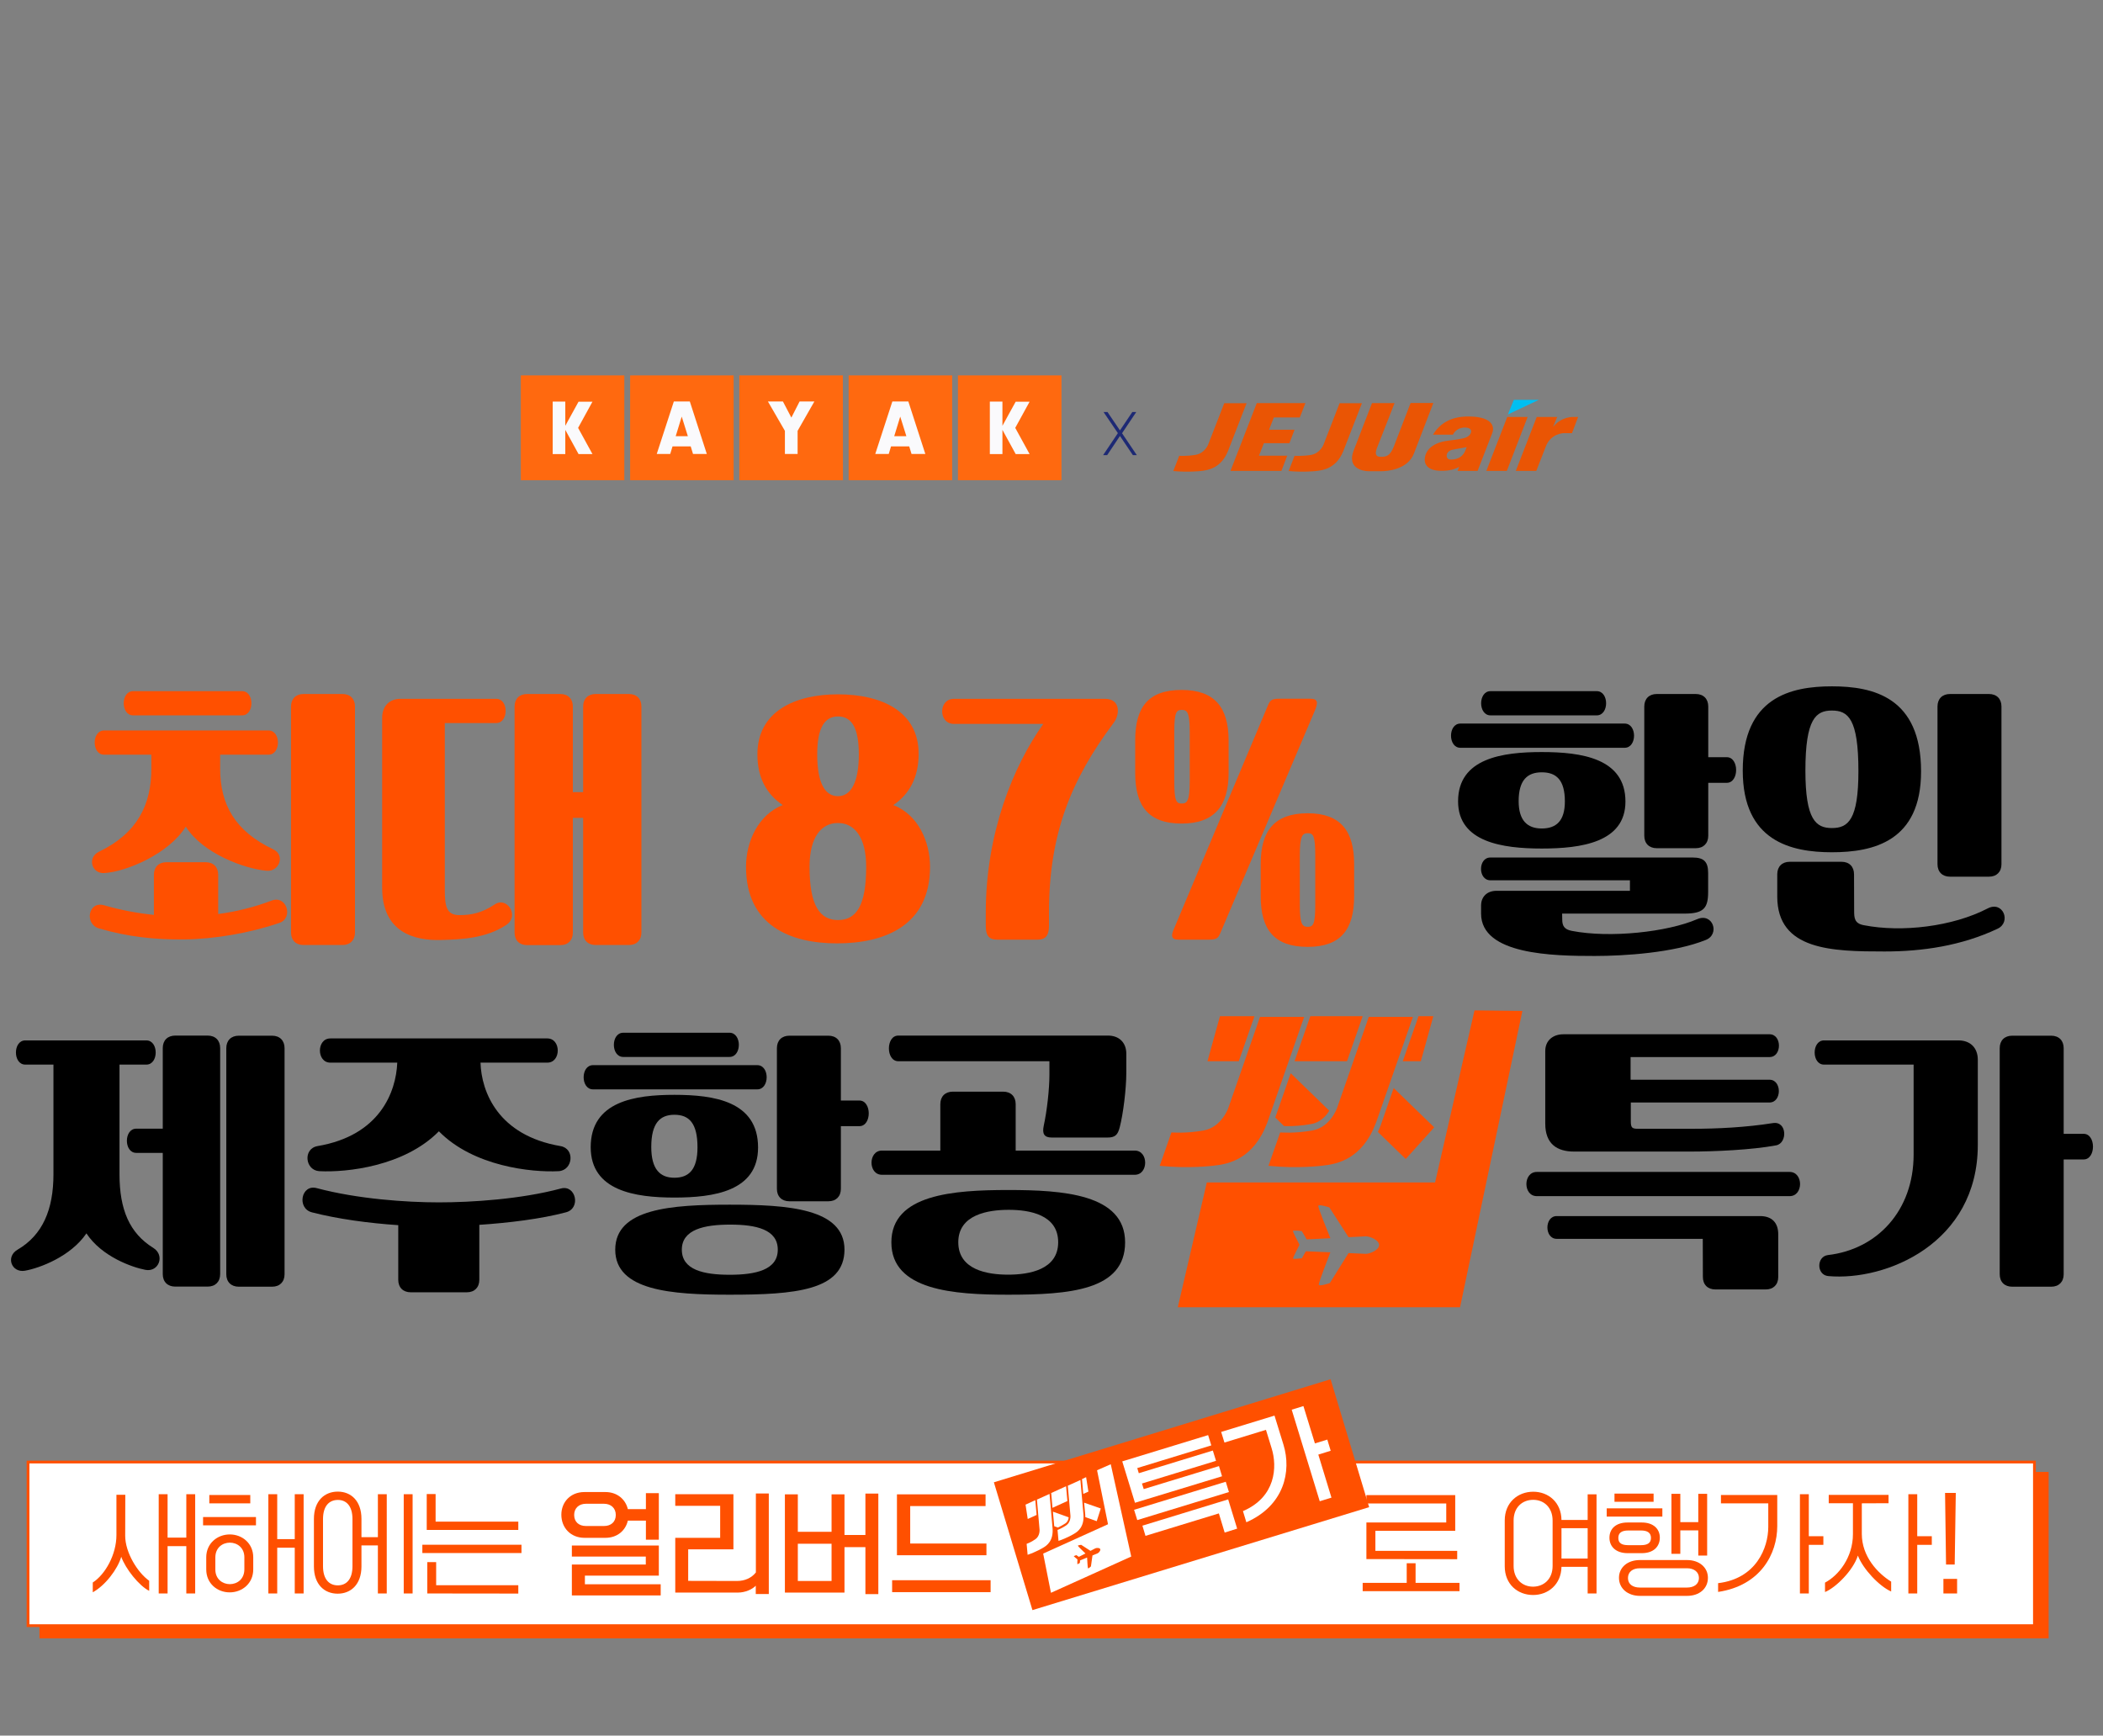 <?xml version="1.0" encoding="UTF-8"?>
<!-- Generator: Adobe Illustrator 28.1.0, SVG Export Plug-In . SVG Version: 6.00 Build 0)  -->
<svg xmlns="http://www.w3.org/2000/svg" xmlns:xlink="http://www.w3.org/1999/xlink" version="1.1" id="레이어_1" x="0px" y="0px" width="1920px" height="1584.8px" viewBox="0 0 1920 1584.8" style="enable-background:new 0 0 1920 1584.8;" xml:space="preserve">
<rect x="0" y="0" width="1920" height="1584.8" fill="#808080" stroke="none"/>
<style type="text/css">
	.st0{fill:#1D2974;}
	.st1{fill:#EA5504;}
	.st2{fill:#00BFF2;}
	.st3{fill:#FF5000;stroke:#FF5000;stroke-width:2.526;stroke-miterlimit:10;}
	.st4{fill:#FFFFFF;stroke:#FF5000;stroke-width:2.526;stroke-miterlimit:10;}
	.st5{fill:#FF5000;}
	.st6{fill:none;}
	.st7{fill:#FFFFFF;}
	.st8{fill-rule:evenodd;clip-rule:evenodd;fill:#FF690F;}
	.st9{fill-rule:evenodd;clip-rule:evenodd;fill:#FAFAFC;}
</style>
<g>
	<path class="st0" d="M1007.1,415.6l13.5-20.1l-13.1-19.3h3.6l11.4,16.8l11.3-16.8h3.6l-13,19.4l13.5,20h-3.6l-11.8-17.5l-11.7,17.5   H1007.1z"></path>
</g>
<g id="XMLID_00000078016375151022249340000000410075145310425493_">
	<g id="XMLID_00000174577369779002314360000009626536833334408374_">
		<polygon id="XMLID_00000111912330157181637760000010336257831428373169_" class="st1" points="1186.7,381.2 1191.8,368.1     1168.2,368.1 1147.4,368.1 1123.4,430 1169.9,430 1175.2,416.1 1149.4,416.1 1153.9,404.7 1177.2,404.7 1181.9,392.4     1158.6,392.4 1163,381.2   "></polygon>
		<path id="XMLID_00000104683280722735783020000006805742488592385213_" class="st1" d="M1181.9,416.2l-5.4,13.9    c13.7,1.3,24.9,0,24.9,0c7.2-0.7,18.6-2.8,24.9-17.9l17.1-44H1223l-14.7,37.9c0,0-3.1,7.9-11.4,9.3    C1188.6,416.7,1181.9,416.2,1181.9,416.2z"></path>
		<path id="XMLID_00000024694162600750803730000009649535192302943649_" class="st1" d="M1076.6,416.2l-5.4,13.9    c13.7,1.3,24.9,0,24.9,0c7.2-0.7,18.6-2.8,24.9-17.9l17.1-44h-20.4L1103,406c0,0-3.1,7.9-11.4,9.3    C1083.3,416.7,1076.6,416.2,1076.6,416.2z"></path>
		<path id="XMLID_00000157266453954823922770000013091651151204746403_" class="st1" d="M1287.8,368.1l-15.3,39.7    c-3.6,8.9-7,9.3-12,9.3c-5.9,0-4.4-4.7-3.6-7.4l16.3-41.6h-20.6l-16.8,43.5c-5.9,15.5,7.5,18.7,14.1,18.7h10.8    c5.9,0,24.5-1.5,30.2-16.2l17.7-46.1h-20.8L1287.8,368.1L1287.8,368.1z"></path>
		<polygon id="XMLID_00000142137877544092703850000005843220049390702251_" class="st1" points="1357,430 1375.7,430 1394.7,380.7     1376.1,380.7   "></polygon>
		<path id="XMLID_00000170266166304188178540000001848187994555118477_" class="st1" d="M1436.8,380.7c-10,0-15.9,5.5-18.9,9.1    l3.8-9.1H1403l-19.1,49.3h18.7l9.1-23.3c4.7-10.5,14.6-11.2,16.4-11.2h7.1l5.6-14.8H1436.8z"></path>
		<path id="XMLID_00000021837621751051389750000011580671800849450653_" class="st1" d="M1323.4,402.2c-11.9,1.2-21.4,6.4-22.6,16.2    c-0.6,4.9,1.9,11.5,15.2,11.5c0,0,10,0.4,16.2-3.7l-1.5,3.8h18.3l13.5-34.8c1.7-4.5,1.4-14.5-20.7-14.9    c-9.3-0.2-24.5,1.5-33.5,16.6h18.2c0,0,2.6-6.5,11-6.5c0,0,5.2-0.2,5.6,3.1c0,0,0.6,4.9-7.1,6.7    C1331.6,401.3,1323.4,402.2,1323.4,402.2 M1337.4,412.3c-1,2.1-4,7.5-13.1,7.3c-1.6,0-3.6-0.9-3.5-3.7c0.1-2.9,2.8-4.8,5.5-5.3    l12.7-2.3C1339,408.3,1338.4,410.2,1337.4,412.3z"></path>
	</g>
	<g id="XMLID_00000000194792721337850580000016698042282996809126_">
		<g id="XMLID_00000014620767517269990820000005365597497352289683_">
			<polygon id="XMLID_00000125578764362396982110000017494676961160504215_" class="st2" points="1376.7,378.4 1404.9,365.1      1382.1,365.1    "></polygon>
		</g>
	</g>
</g>
<g>
	<rect x="37.3" y="1345.3" class="st3" width="1831.8" height="149.4"></rect>
	<rect x="25.6" y="1335" class="st4" width="1831.8" height="149.4"></rect>
</g>
<g>
	<path class="st5" d="M114.3,1402.3c0,15.5,11.5,33.8,21.9,41.1v9.2c-9.3-4.6-21.7-20.3-25.5-31.1c-3.3,11.4-14.8,26.4-26,32.4v-8.9   c11.3-7.3,21.6-25.4,21.6-43.3v-36.8h8.1L114.3,1402.3L114.3,1402.3z M178.2,1455h-8.1v-43.2H153v43.2h-8.1v-90.6h8.1v39.6h17.1   v-39.6h8.1L178.2,1455L178.2,1455z"></path>
	<path class="st5" d="M185.4,1392.8v-7.6h48.3v7.6H185.4z M231.2,1433.1c0,12.8-10.2,20.9-21.5,20.9s-21.4-8.1-21.4-20.9V1422   c0-12.8,10.2-20.9,21.5-20.9s21.4,8.1,21.4,20.9V1433.1z M191.1,1372.7v-7.6h37.4v7.6H191.1z M196.6,1433.1   c0,8.9,6.7,13.4,13.2,13.4c6.7,0,13.3-4.5,13.3-13.6V1422c0-8.9-6.7-13.4-13.2-13.4c-6.7,0-13.3,4.5-13.3,13.6V1433.1z M277.2,1455   h-8.1v-41.8h-16v41.8H245v-90.6h8.1v41h16v-41h8.1V1455z"></path>
	<path class="st5" d="M353.1,1455H345v-43.9h-15v19.2c0,16.5-9.7,24.9-21.7,24.9c-12.1,0-21.7-8.4-21.7-24.9v-43.4   c0-16.5,9.7-24.9,21.8-24.9c12,0,21.6,8.4,21.6,24.9v16.7h15v-39.2h8.1L353.1,1455L353.1,1455z M321.8,1430.1v-43   c0-11.8-5.4-17.5-13.3-17.5c-8.1,0-13.6,5.7-13.6,17.5v43c0,11.8,5.5,17.5,13.5,17.5S321.8,1441.9,321.8,1430.1z M376.7,1455h-8.1   v-90.6h8.1V1455z"></path>
	<path class="st5" d="M385.6,1418.1v-7.6h90.5v7.6H385.6z M389.6,1397v-32.8h8.1v25.2h75.5v7.6L389.6,1397L389.6,1397z M390.1,1455   v-28.6h8.1v21.1h75v7.6L390.1,1455L390.1,1455z"></path>
	<path class="st5" d="M601.5,1405.9h-11.8v-17.4h-16.5c-2.1,9.2-9.8,15.7-20.4,15.7h-19.2c-12.5,0-21.1-9.1-21.1-21.1   c0-11.6,8.4-20.7,21-20.7h19.3c10.6,0,18.3,6.6,20.4,15.6h16.5v-14.6h11.8V1405.9z M601.5,1411.2v27.5H534v7.9h69.2v10.2h-81.1   v-28.2h67.5v-7.3h-67.5v-10.1H601.5z M551.5,1393.4c6.3,0,10.7-3.7,10.7-10.1c0-6.3-4.5-10.2-10.7-10.2h-16.6   c-6.4,0-10.7,4.1-10.7,10.2c0,6.4,4.4,10.1,10.7,10.1H551.5z"></path>
	<path class="st5" d="M672.9,1443.6c7,0,13.2-2.7,17.2-7.8v-72.1h11.8v91.8H690v-7.6c-3,3.2-9.4,6.3-16.5,6.3h-57v-50h41V1375h-41   v-10.6h53.1v50.3h-41.3v28.8L672.9,1443.6L672.9,1443.6z"></path>
	<path class="st5" d="M716.6,1364.5h11.8v34.2h30.8v-34.2H771v37.1h19.1v-37.8h11.8v91.8h-11.8v-42.9H771v41.5h-54.4V1364.5z    M759.2,1443.6v-34h-30.8v34H759.2z"></path>
	<path class="st5" d="M814.5,1453.8v-10.9h89.9v10.9H814.5z M818.9,1420.2v-55.7h80.9v10.7H831v34.2h69.6v10.7h-81.7L818.9,1420.2   L818.9,1420.2z"></path>
	<path class="st6" d="M1010.6,1374.2h-13.9v1.8c0,11.7,6.9,19.7,14.4,23.9v11.4c-7.5-1.9-16.5-10.1-19.7-16.8   c-3,7.3-9.8,14.4-15.2,16.9c-5.2-2.7-11.7-9-15.2-16.7c-3.4,8.7-14,17.4-20.5,19.4v-11.4c7.3-3.6,15.1-13.6,15.1-27v-1.5h-12.9   v-10.3h67.9L1010.6,1374.2L1010.6,1374.2z M951.7,1455.8v-36.7h80.3v36.7H951.7z M1020.2,1429.3h-56.6v16.3h56.6V1429.3z    M985.5,1374.2H967v1.9c0,11.6,3.8,18.1,9.3,22.8c6-4.8,9.3-11.4,9.3-22.7L985.5,1374.2L985.5,1374.2z M1032.1,1412.4h-11.5v-49   h11.5V1412.4z"></path>
	<path class="st6" d="M1134.7,1411.3v10.3h-92v-10.3H1134.7z M1045.5,1405.2v-41.6h86.2v10.3h-74.3v5.2h74.3v10.3h-74.3v5.6h75.5   v10.2H1045.5z M1119.4,1457.7v-19.2h-73.7v-10.2h86.1v29.4L1119.4,1457.7L1119.4,1457.7z"></path>
	<path class="st6" d="M1144.5,1364.4h53.5v29.3c0,26.7-16.3,56-55.8,60.8v-11.2c34.2-3.7,44-31,44-49.6v-18.5h-41.7V1364.4z    M1227.3,1401.2h12.4v11.2h-12.4v43.2h-11.8v-91.9h11.8V1401.2z"></path>
	<path class="st5" d="M1244.1,1452.9v-7.6h40.2v-17.9h8.1v17.9h40.1v7.6H1244.1z M1247.5,1423.6v-33.4h72.9v-17.4h-72.9v-7.6h81.1   v32.6h-72.9v18.3h74.7v7.6L1247.5,1423.6L1247.5,1423.6z"></path>
	<path class="st5" d="M1457.6,1455h-8.1v-24.3h-23.9c-0.3,16.1-12.2,25.7-25.9,25.7c-14.1,0-25.9-9.8-25.9-26.2v-41.9   c0-16.4,12-26.2,26-26.2c13.9,0,25.6,9.7,25.8,25.8h23.9v-23.4h8.1V1455z M1417.5,1429.9v-41.5c0-11.8-7.8-18.9-17.7-18.9   c-10.1,0-17.9,7-17.9,18.9v41.5c0,11.8,7.8,18.9,17.8,18.9C1409.7,1448.7,1417.5,1441.7,1417.5,1429.9z M1425.6,1423.1h23.9v-27.7   h-23.9V1423.1z"></path>
	<path class="st5" d="M1466.9,1384.8v-7.5h50.8v7.5H1466.9z M1498.9,1418.2H1486c-10.5,0-16.6-5.8-16.6-14.1   c0-8.1,5.8-13.9,16.5-13.9h13c10.6,0,16.5,5.8,16.5,13.9C1515.3,1412.4,1509.5,1418.2,1498.9,1418.2z M1474,1371.3v-7.5h35.7v7.5   H1474z M1498.2,1410.9c5.8,0,9.1-1.9,9.1-6.6s-3.2-6.8-9.1-6.8h-11.6c-6,0-9.1,2.1-9.1,6.8c0,4.7,3,6.6,9.1,6.6H1498.2z    M1540.3,1457.2h-43.1c-11,0-19.1-6.7-19.1-16.5c0-9.5,7.8-16.2,19-16.2h43.2c11.1,0,19,6.7,19,16.2   C1559.3,1450.5,1551.5,1457.2,1540.3,1457.2z M1540.3,1449.6c6.1,0,10.8-3,10.8-8.7s-4.7-8.9-10.8-8.9h-43.2   c-6.4,0-10.8,3.2-10.8,8.9c0,5.7,4.5,8.7,10.8,8.7H1540.3z M1558.6,1420.4h-8.1v-23h-16.4v21.4h-8.1V1364h8.1v25.9h16.4V1364h8.1   V1420.4z"></path>
	<path class="st5" d="M1571.2,1365.1h51.4v28.4c0,25.3-15.2,54.3-54,60.1v-8c34.7-4.1,45.8-32.2,45.8-51.4v-21.5h-43.2   L1571.2,1365.1L1571.2,1365.1z M1651.4,1402.7h13.3v7.9h-13.3v44.4h-8.1v-90.6h8.1V1402.7z"></path>
	<path class="st5" d="M1699.8,1372.7v27.9c0,20.6,14.4,35.9,26.8,43.6v9c-10.9-4.8-25.7-20.5-30.4-32.8c-4.2,13.4-20,29.2-30,33.3   v-8.6c12.5-6.6,25.5-23.1,25.5-44.3v-28.2h-22.1v-7.6h54.6v7.6L1699.8,1372.7L1699.8,1372.7z M1750.4,1402.7h13.3v7.9h-13.3v44.4   h-8.1v-90.6h8.1V1402.7z"></path>
	<path class="st5" d="M1786.8,1455h-12.5v-13.3h12.5V1455z M1784.6,1428.6h-7.9l-0.9-65.4h9.8L1784.6,1428.6z"></path>
</g>
<g>
	<path class="st5" d="M168.3,857.8c-26.3,0.3-51.7-2.3-78-10.1c-13.3-3.9-9.9-25.2,4.7-21.1c15.1,4.4,30.7,7.3,45.5,8.8v-36.7   c0-7,4.4-11.4,11.4-11.4h35.9c7,0,11.4,4.4,11.4,11.4v35.9c16.1-2.1,32.8-6.2,48.6-12.2c14-5.5,20.3,15.9,7.3,20.3   C228.1,852,195.6,857.5,168.3,857.8z M201,689.1v12.7c0,32.8,13.5,57.2,48.6,73.8c10.9,5.2,5.5,20.5-6.2,19.5   c-20-1.8-58.2-15.6-73.8-40.3c-15.6,25-54.1,41.1-74.3,42.4c-11.7,0.8-15.9-14.3-4.9-19.5c35.1-16.9,47.8-43.1,47.8-75.9v-12.7H95   c-11.4,0-11.4-22.1,0-22.1h150.2c11.4,0,11.4,22.1,0,22.1H201z M121.5,653.2c-11.4,0-11.4-22.1,0-22.1H221c11.4,0,11.4,22.1,0,22.1   H121.5z M265.7,645.1c0-7,4.4-11.4,11.4-11.4h35.6c7,0,11.4,4.4,11.4,11.4v206.4c0,7-4.4,11.4-11.4,11.4h-35.6   c-7,0-11.4-4.4-11.4-11.4V645.1z"></path>
	<path class="st5" d="M462.3,844.5c-18.2,12.2-40.5,13.3-59.3,13.8c-25,0.8-54.1-7-54.1-47.8v-155c0-10.9,6.8-17.4,16.6-17.4h87.6   c11.4,0,11.4,22.1,0,22.1h-47v152.3c0,15.1,1.6,23.1,13.3,23.1c10.7,0,20.3-1.8,32.5-9.9C463,818.5,474.5,836.4,462.3,844.5z    M469.8,645.1c0-7,4.4-11.4,11.4-11.4h30.4c7,0,11.4,4.4,11.4,11.4v78.2h9.4v-78.2c0-7,4.4-11.4,11.4-11.4h30.4   c7,0,11.4,4.4,11.4,11.4v206.4c0,7-4.4,11.4-11.4,11.4h-30.4c-7,0-11.4-4.4-11.4-11.4V746.8H523v104.8c0,7-4.4,11.4-11.4,11.4   h-30.4c-7,0-11.4-4.4-11.4-11.4L469.8,645.1L469.8,645.1z"></path>
	<path class="st5" d="M681.1,791.5c0-23.1,11.2-47.6,33.5-56.4c-15.3-10.4-23.1-25.5-23.1-46.3c0-39.3,34.3-54.8,73.6-54.8   c39.8,0,73.6,15.6,73.6,54.3c0,21.1-8.1,36.7-23.1,46.8c22.6,8.8,33.5,33.3,33.5,56.4c0,53.5-41.1,69.9-85,69.9   C721.4,861.4,681.1,845,681.1,791.5z M739.1,791.5c0,35.4,9.4,48.6,26,48.6s25.7-13,25.7-48.6c0-27-10.7-40-25.7-40   C750,751.4,739.1,764.2,739.1,791.5z M746.1,688.8c0,27,7.5,38.2,19,38.2c11.4,0,19-12,19-38.2c0-25.5-7.3-34.6-19-34.6   C753.4,654.2,746.1,663.6,746.1,688.8z"></path>
	<path class="st5" d="M957.7,845.3c0,8.3-2.6,12.7-10.4,12.7h-36.9c-8.1,0-10.4-4.4-10.4-12.7v-12c0-72.8,25.2-133.9,52.5-172.3   h-81.6c-14.3,0-14.3-22.9,0-22.9h138c14.3,0,13.8,14.6,7.5,22.4c-38.2,51.2-58.7,100.3-58.7,172.9L957.7,845.3L957.7,845.3z"></path>
	<path class="st5" d="M1121.7,705.7c0,29.9-12.7,46.3-42.9,46.3c-30.7,0-42.4-16.4-42.4-46.3v-29.4c0-30.4,11.7-46.3,42.4-46.3   c30.2,0,42.9,15.9,42.9,46.3V705.7z M1076,858c-7,0-6.8-3.9-4.4-9.4l85.5-203.3c2.3-5.5,3.1-7.3,10.9-7.3h28.3   c7.3,0,7,3.9,4.2,10.7l-85.8,202c-2.3,5.5-3.1,7.3-10.9,7.3H1076z M1072.1,713.2c0,18.2,1.8,20.5,6.8,20.5c4.9,0,7.3-2.3,7.3-20.5   v-45c0-17.7-2.3-20-7.3-20c-4.9,0-6.8,2.3-6.8,20V713.2z M1236.3,818.3c0,30.4-12.2,46.3-42.4,46.3c-30.7,0-42.9-15.9-42.9-46.3   v-29.4c0-29.9,12.2-46.3,42.9-46.3c30.2,0,42.4,16.4,42.4,46.3V818.3z M1186.7,826.3c0,17.7,2.3,20,7.3,20c4.9,0,6.8-2.3,6.8-20   v-45c0-18.2-1.8-20.5-6.8-20.5c-4.9,0-7.3,2.3-7.3,20.5V826.3z"></path>
	<path d="M1333.3,682.8c-11.4,0-11.4-22.1,0-22.1h150c11.4,0,11.4,22.1,0,22.1H1333.3z M1407.6,686.7c35.9,0,76.4,5.5,76.4,45.2   c0,37.4-40.6,42.9-76.4,42.9c-35.6,0-76.4-5.7-76.4-43.1C1331.2,692.2,1372,686.7,1407.6,686.7z M1360.8,653.2   c-11.4,0-11.4-22.1,0-22.1h97c11.4,0,11.4,22.1,0,22.1H1360.8z M1426.3,839.6c0,5.7,1.8,9.1,8.8,10.4c35.1,6.8,87.3,1,114.4-10.7   c14.3-6.2,21.1,13.8,7.8,19c-29.1,11.7-74.1,14.6-101.4,14.6c-37.7,0-103.7-1-103.7-38.7v-7.3c0-8.3,5.7-13.5,14-13.5h121.9v-9.6   h-127.4c-11.4,0-11.4-20.8,0-20.8h184.8c10.1,0,14,3.9,14,14v17.4c0,14.6-3.9,19.8-21.3,19.8h-112L1426.3,839.6L1426.3,839.6z    M1407.6,705.2c-13,0-21.1,7-21.1,26.3c0,17.9,8.1,25,21.1,25c13.3,0,21.1-7,21.1-24.7C1428.7,712.2,1420.9,705.2,1407.6,705.2z    M1501.2,645.1c0-7,4.4-11.4,11.4-11.4h35.6c7,0,11.4,4.4,11.4,11.4v46.3h16.9c11.4,0,11.4,23.4,0,23.4h-16.9v48.3   c0,7-4.4,11.4-11.4,11.4h-35.6c-7,0-11.4-4.4-11.4-11.4V645.1z"></path>
	<path d="M1672.5,626.7c37.7,0,81.4,9.9,81.4,77.7c0,63.9-43.7,73.8-81.4,73.8c-37.4,0-81.4-10.1-81.4-74.6   C1591.1,636.6,1635.1,626.7,1672.5,626.7z M1692.8,831.5c0,6.8,0.3,11.7,8.8,13.3c34.8,6.8,81.1,1.3,113.1-15.3   c14-7.3,21.8,12.5,9.1,18.5c-33,15.6-68.6,20.8-103.2,20.8c-47.8,0-98-1-98-50.2v-20.3c0-7,4.4-11.4,11.4-11.4h47.3   c7,0,11.4,4.4,11.4,11.4L1692.8,831.5L1692.8,831.5z M1672.5,648.8c-14.6,0-24.2,7.5-24.2,54.8c0,45,9.6,52.5,24.2,52.5   c14.8,0,24.2-7.5,24.2-52C1696.7,656.3,1687.3,648.8,1672.5,648.8z M1768.9,645.1c0-7,4.4-11.4,11.4-11.4h35.6   c7,0,11.4,4.4,11.4,11.4v144c0,7-4.4,11.4-11.4,11.4h-35.6c-7,0-11.4-4.4-11.4-11.4V645.1z"></path>
	<path d="M109.1,972.1v100.1c0,32.2,9.1,53.8,30.9,67.3c10.9,6.8,4.9,22.4-7.3,20c-12-2.3-39.8-12-53.8-33.3   c-14.3,21.1-42.6,31.7-56.1,34.1c-12.2,2.1-17.9-12.7-6.8-19.2c23.1-13.5,32.8-36.9,32.8-68.9V972.1H23.1c-11.4,0-11.4-22.1,0-22.1   h110.5c11.4,0,11.4,22.1,0,22.1H109.1z M148.6,1052.7h-24.2c-11.4,0-11.4-22.1,0-22.1h24.2V957c0-7,4.4-11.4,11.4-11.4h29.6   c7,0,11.4,4.4,11.4,11.4v206.4c0,7-4.4,11.4-11.4,11.4H160c-7,0-11.4-4.4-11.4-11.4V1052.7z M206.6,957.1c0-7,4.4-11.4,11.4-11.4   h30.4c7,0,11.4,4.4,11.4,11.4v206.4c0,7-4.4,11.4-11.4,11.4H218c-7,0-11.4-4.4-11.4-11.4V957.1z"></path>
	<path d="M363.6,1118.7c-27-1.8-55.6-5.7-78.8-11.7c-14-3.6-9.9-26,4.4-22.1c37.2,9.9,81.6,13,111.5,13s75.1-2.9,111.5-12.7   c13.5-3.6,18.5,18.2,4.4,21.8c-22.6,6-52,9.6-79,11.4v50.2c0,7-4.4,11.4-11.4,11.4H375c-7,0-11.4-4.4-11.4-11.4V1118.7z    M438.7,970.3c0.8,26.8,16.1,66.5,73,76.2c13.5,2.3,11.4,22.1-1.6,22.9c-25,1.3-78-4.4-109.4-36.4c-31.5,32-84.2,37.7-109.2,36.4   c-13-0.8-15.1-20.5-1.6-22.9c56.9-9.6,71.7-49.4,72.8-76.2h-61.1c-12.7,0-12.7-22.1,0-22.1h198.1c12.7,0,12.7,22.1,0,22.1H438.7z"></path>
	<path d="M541.4,994.7c-11.4,0-11.4-22.1,0-22.1h150c11.4,0,11.4,22.1,0,22.1H541.4z M615.7,999.7c35.9,0,76.4,5.7,76.4,48.1   c0,40-40.6,45.7-76.4,45.7c-35.6,0-76.4-6-76.4-46C539.3,1005.4,580.1,999.7,615.7,999.7z M569,965.1c-11.4,0-11.4-22.1,0-22.1h97   c11.4,0,11.4,22.1,0,22.1H569z M666.2,1182.2c-53,0-104.5-3.6-104.5-41.1c0-37.7,51.5-41.1,104.5-41.1s104.8,3.4,104.8,41.1   C770.9,1178.5,725.4,1182.2,666.2,1182.2z M615.7,1017.9c-13,0-21.1,7.5-21.1,29.4c0,20.5,8.1,28.1,21.1,28.1   c13.3,0,21.1-7.5,21.1-27.8C636.8,1025.4,629,1017.9,615.7,1017.9z M666.7,1118.2c-23.7,0-44.2,4.4-44.2,22.9s20,22.9,43.7,22.9   s43.9-4.4,43.9-22.9C710.1,1122.6,690.3,1118.2,666.7,1118.2z M709.3,957.1c0-7,4.4-11.4,11.4-11.4h35.6c7,0,11.4,4.4,11.4,11.4   v47.8h16.9c11.4,0,11.4,23.4,0,23.4h-16.9v57.2c0,7-4.4,11.4-11.4,11.4h-35.6c-7,0-11.4-4.4-11.4-11.4V957.1z"></path>
	<path d="M805.2,1072.7c-12.7,0-12.7-22.1,0-22.1h53.3v-42.4c0-7,4.4-11.4,11.4-11.4h46c7,0,11.4,4.4,11.4,11.4v42.4H1036   c12.7,0,12.7,22.1,0,22.1H805.2z M958.1,969h-138c-11.4,0-11.4-23.4,0-23.4h191.6c9.6,0,16.6,6,16.6,16.6v17.2   c0,15.1-2.9,38-6,49.9c-1.8,7-4.2,9.4-11.2,9.4h-50.9c-7,0-8.8-3.6-7.3-10.7c2.9-13.3,5.2-33,5.2-46.8L958.1,969L958.1,969z    M920.4,1182.2c-49.6,0-106.6-3.9-106.6-47.8s56.9-47.8,106.6-47.8s106.8,3.6,106.8,47.8C1027.2,1178.3,976.3,1182.2,920.4,1182.2z    M920.9,1104.7c-19,0-46,4.4-46,29.6s26.5,29.6,45.5,29.6s45.7-4.4,45.7-29.6S939.9,1104.7,920.9,1104.7z"></path>
	<path d="M1403.1,1092.2c-12.7,0-12.7-22.1,0-22.1h230.8c12.7,0,12.7,22.1,0,22.1H1403.1z M1488.9,985.9h126.6   c11.4,0,11.4,20.8,0,20.8h-126.6v17.2c0,6,1.3,6.8,6.8,6.8h49.6c22.4,0,48.9-1.3,73.3-5.2c13-2.1,13.5,18.2,3.1,20.3   c-22.1,4.2-56.9,5.7-78.5,5.7h-106.1c-15.6,0-26.3-7-26.3-25.5v-66.3c0-9.6,7-15.3,16.6-15.3h188.2c11.4,0,11.4,20.8,0,20.8h-126.9   v20.7L1488.9,985.9L1488.9,985.9z M1554.6,1131.2h-133.3c-11.4,0-11.4-20.8,0-20.8h185.6c11.2,0,16.6,6.5,16.6,16.6v39   c0,7-4.4,11.4-11.4,11.4h-46c-7,0-11.4-4.4-11.4-11.4L1554.6,1131.2L1554.6,1131.2z"></path>
	<path d="M1747.2,972.1h-81.9c-11.4,0-11.4-22.1,0-22.1H1788c10.9,0,17.7,6.8,17.7,17.7v77.7c0,89.9-83.7,124.5-136.5,119.8   c-10.9-1-10.9-17.9-0.3-19.2c45-5.2,78.2-40.6,78.2-91.8v-82.1L1747.2,972.1L1747.2,972.1z M1825.7,957.1c0-7,4.4-11.4,11.4-11.4   h35.6c7,0,11.4,4.4,11.4,11.4v78.2h18.2c11.4,0,11.4,23.4,0,23.4h-18.2v104.8c0,7-4.4,11.4-11.4,11.4h-35.6   c-7,0-11.4-4.4-11.4-11.4V957.1z"></path>
	<g>
		<g>
			<g>
				<g>
					<polygon class="st5" points="1145.3,927.9 1113.8,927.9 1102.4,969 1131,969      "></polygon>
					<polygon class="st5" points="1195.6,929.9 1181.9,969 1229.8,969 1244.1,927.9 1196.3,927.9      "></polygon>
					<polygon class="st5" points="1294.4,929.9 1280.7,969 1297.2,969 1308.6,927.9 1295.1,927.9      "></polygon>
				</g>
				<g>
					<path class="st5" d="M1272.4,993.5l-11.5,33v0.1v0.1c-0.9,2.4-1.9,4.7-2.9,6.9l25.4,24.7l26-28.9L1272.4,993.5z"></path>
				</g>
				<g>
					<g>
						<path class="st5" d="M1172.3,1028.2c0.9,0,2,0.1,3.2,0.1c5.1,0,13-0.3,21.9-2c8.3-1.5,13.5-7.7,16.2-12.1l-35.2-34.2        l-14.1,40.4L1172.3,1028.2z"></path>
					</g>
				</g>
				<path id="XMLID_00000168116920567117421770000014988023161235135377_" class="st5" d="M1069.5,1034l-10.7,30.5      c27,2.8,49-0.1,49-0.1c14.2-1.4,36.7-6.2,49.2-39.3l33.7-96.6h-40.3l-29,83.3c0,0-6.1,17.4-22.4,20.4      C1082.6,1035.2,1069.5,1034,1069.5,1034z"></path>
				<path id="XMLID_00000112627062875866403140000003884415297757779853_" class="st5" d="M1168.8,1034l-10.7,30.5      c27,2.8,49-0.1,49-0.1c14.2-1.4,36.7-6.2,49.2-39.3l33.7-96.6h-40.3l-29,83.3c0,0-6.1,17.4-22.4,20.4      C1181.9,1035.2,1168.8,1034,1168.8,1034z"></path>
				<path class="st5" d="M1389.9,923.1l-43.7-0.5l-36,157.1h-208.4l-26.5,114H1333L1389.9,923.1z M1247.1,1144.9l-15.9-0.7      l-17.1,27.4c0,0-9.7,3.3-10.1,1.5c-0.3-1.6,8.7-24.7,10.6-29.6l-21.2-0.9c-0.4,0-0.8,0-1.2,0l-3.6,6.3c0,0-8.3,1.2-8.1,0.1      c0.2-1.2,5.5-11.6,5.8-12.1c0-0.2,0-0.4,0-0.6l0,0c0,0-5.7-10.9-5.9-12.1c-0.2-1.2,8.1-0.1,8.1-0.1l4.5,7.6c0.1,0,0.2,0,0.4,0      l21.2-1.1c-1.9-4.8-11.3-27.8-11-29.5c0.4-1.8,10.1,1.4,10.1,1.4l17.5,27.2l15.8-0.8c3.9,0,12.1,3.5,12.1,7.9      C1259.2,1141.2,1251.1,1144.8,1247.1,1144.9z"></path>
			</g>
		</g>
	</g>
</g>
<g>
	<polygon class="st5" points="1250,1376.2 942.6,1470.2 907.4,1353.5 1214.8,1259.4  "></polygon>
	<g>
		<path class="st7" d="M1036.2,1372.2l-11.6-37.8l78.4-24l2.9,9.4l-67.6,20.7l1.4,4.7l67.6-20.7l2.9,9.4l-67.6,20.7l1.6,5.1l68.7-21    l2.8,9.3L1036.2,1372.2z M1119.1,1353l2.9,9.4l-83.7,25.6l-2.9-9.4L1119.1,1353z M1118.1,1399.4l-5.3-17.5l-67,20.5l-2.8-9.3    l78.3-24l8.2,26.7L1118.1,1399.4z"></path>
		<path class="st7" d="M1114.9,1307.5l48.7-14.9l8.2,26.6c7.4,24.2,0.8,55.5-33.9,70.8l-3.1-10.2c30.1-12.9,31.4-40.5,26.2-57.3    l-5.2-16.9l-37.9,11.6L1114.9,1307.5z M1200.5,1318l11.3-3.5l3.1,10.2l-11.3,3.5l12,39.3l-10.7,3.3l-25.6-83.6l10.7-3.3    L1200.5,1318z"></path>
	</g>
</g>
<path class="st8" d="M475.5,438.5H570v-95.7h-94.5V438.5z M575.3,438.5h94.5v-95.7h-94.5V438.5L575.3,438.5z M769.6,438.5H675v-95.7  h94.5L769.6,438.5L769.6,438.5z M774.8,438.5h94.5v-95.7h-94.5V438.5z M969.1,438.5h-94.5v-95.7h94.5V438.5z"></path>
<path class="st9" d="M516.1,388.8v-22.1h-11.5v47.9h11.5v-22.1l12.1,22.1h12.7l-13.1-23.9l13.1-23.9h-12.7L516.1,388.8L516.1,388.8z   M614,407.6l-2.1,6.9h-12.3l15.6-47.9h14.6l15.5,47.9h-12.6l-2.1-6.9H614L614,407.6z M622.4,380.4l-5.5,17.9H628L622.4,380.4  L622.4,380.4z M728.1,414.5h-11.5v-21.1l-15.5-26.8h13.7l7.7,14.7l7.5-14.7h13.5l-15.3,26.8v21.1H728.1z M813.5,407.6l-2.1,6.9  h-12.3l15.6-47.9h14.6l15.5,47.9h-12.6l-2.1-6.9H813.5L813.5,407.6z M821.9,380.4l-5.5,17.9h11.1L821.9,380.4L821.9,380.4z   M915.2,388.8v-22.1h-11.5v47.9h11.5v-22.1l12.1,22.1H940l-13.1-23.9l13.1-23.9h-12.7C927.3,366.7,915.2,388.8,915.2,388.8z"></path>
<g>
	<g>
		<g>
			<g>
				<polygon class="st7" points="945.2,1369.8 936.3,1373.9 938.3,1387 946.4,1383.3     "></polygon>
				<polygon class="st7" points="959.8,1363.9 960.9,1376.8 974.5,1370.6 973.3,1357.1 959.7,1363.3     "></polygon>
				<polygon class="st7" points="987.9,1351.2 989,1364.1 993.7,1362 991.6,1348.8 987.8,1350.6     "></polygon>
			</g>
			<g>
				<path class="st7" d="M989.8,1372.1l1,10.9l0,0l0,0c0.1,0.8,0.1,1.6,0.1,2.3l10.4,3.7l3.7-11.6L989.8,1372.1z"></path>
			</g>
			<g>
				<g>
					<path class="st7" d="M965.8,1394.8c0.3-0.1,0.6-0.2,0.9-0.4c1.4-0.7,3.6-1.8,6-3.4c2.2-1.5,2.8-3.9,3-5.5l-14.4-5.2l1.2,13.3       L965.8,1394.8z"></path>
				</g>
			</g>
			<path id="XMLID_00000023259306812015803530000007537689121070266268_" class="st7" d="M937.3,1409.7l0.9,10     c8-2.7,13.9-6.3,13.9-6.3c3.9-2.2,9.6-6.5,8.9-17.5l-2.8-31.8l-11.5,5.2l2.4,27.4c0,0,0.5,5.7-3.7,8.7     C941.2,1408.4,937.3,1409.7,937.3,1409.7z"></path>
			<path id="XMLID_00000125579285426464489340000000870514573097634727_" class="st7" d="M965.5,1397l0.9,10     c8-2.7,13.9-6.3,13.9-6.3c3.9-2.2,9.6-6.5,8.9-17.5l-2.8-31.8l-11.5,5.2l2.4,27.4c0,0,0.5,5.7-3.7,8.7     C969.4,1395.6,965.5,1397,965.5,1397z"></path>
			<path class="st7" d="M1014.1,1337l-12.5,5.5l10,49.3l-59.2,26.8l7.1,35.8l73.3-33.1L1014.1,1337z M1002,1418.4l-4.6,1.9l-1.4,10     c0,0-2.3,2.2-2.7,1.7c-0.3-0.4-0.7-8.1-0.8-9.8l-6.1,2.5c-0.1,0.1-0.2,0.1-0.3,0.1l-0.2,2.3c0,0-2.2,1.4-2.3,1.1     c-0.1-0.4,0.1-4,0.1-4.2c0-0.1,0-0.1-0.1-0.2l0,0c0,0-3-2.4-3.2-2.7c-0.2-0.3,2.3-1.1,2.3-1.1l2.3,1.6c0,0,0.1,0,0.1-0.1l5.9-3     c-1.2-1.1-6.8-6.5-6.9-7c-0.1-0.6,3-0.9,3-0.9l8.5,5.5l4.4-2.3c1.1-0.5,3.9-0.6,4.5,0.7C1005,1415.8,1003.2,1417.9,1002,1418.4z"></path>
		</g>
	</g>
</g>
</svg>
